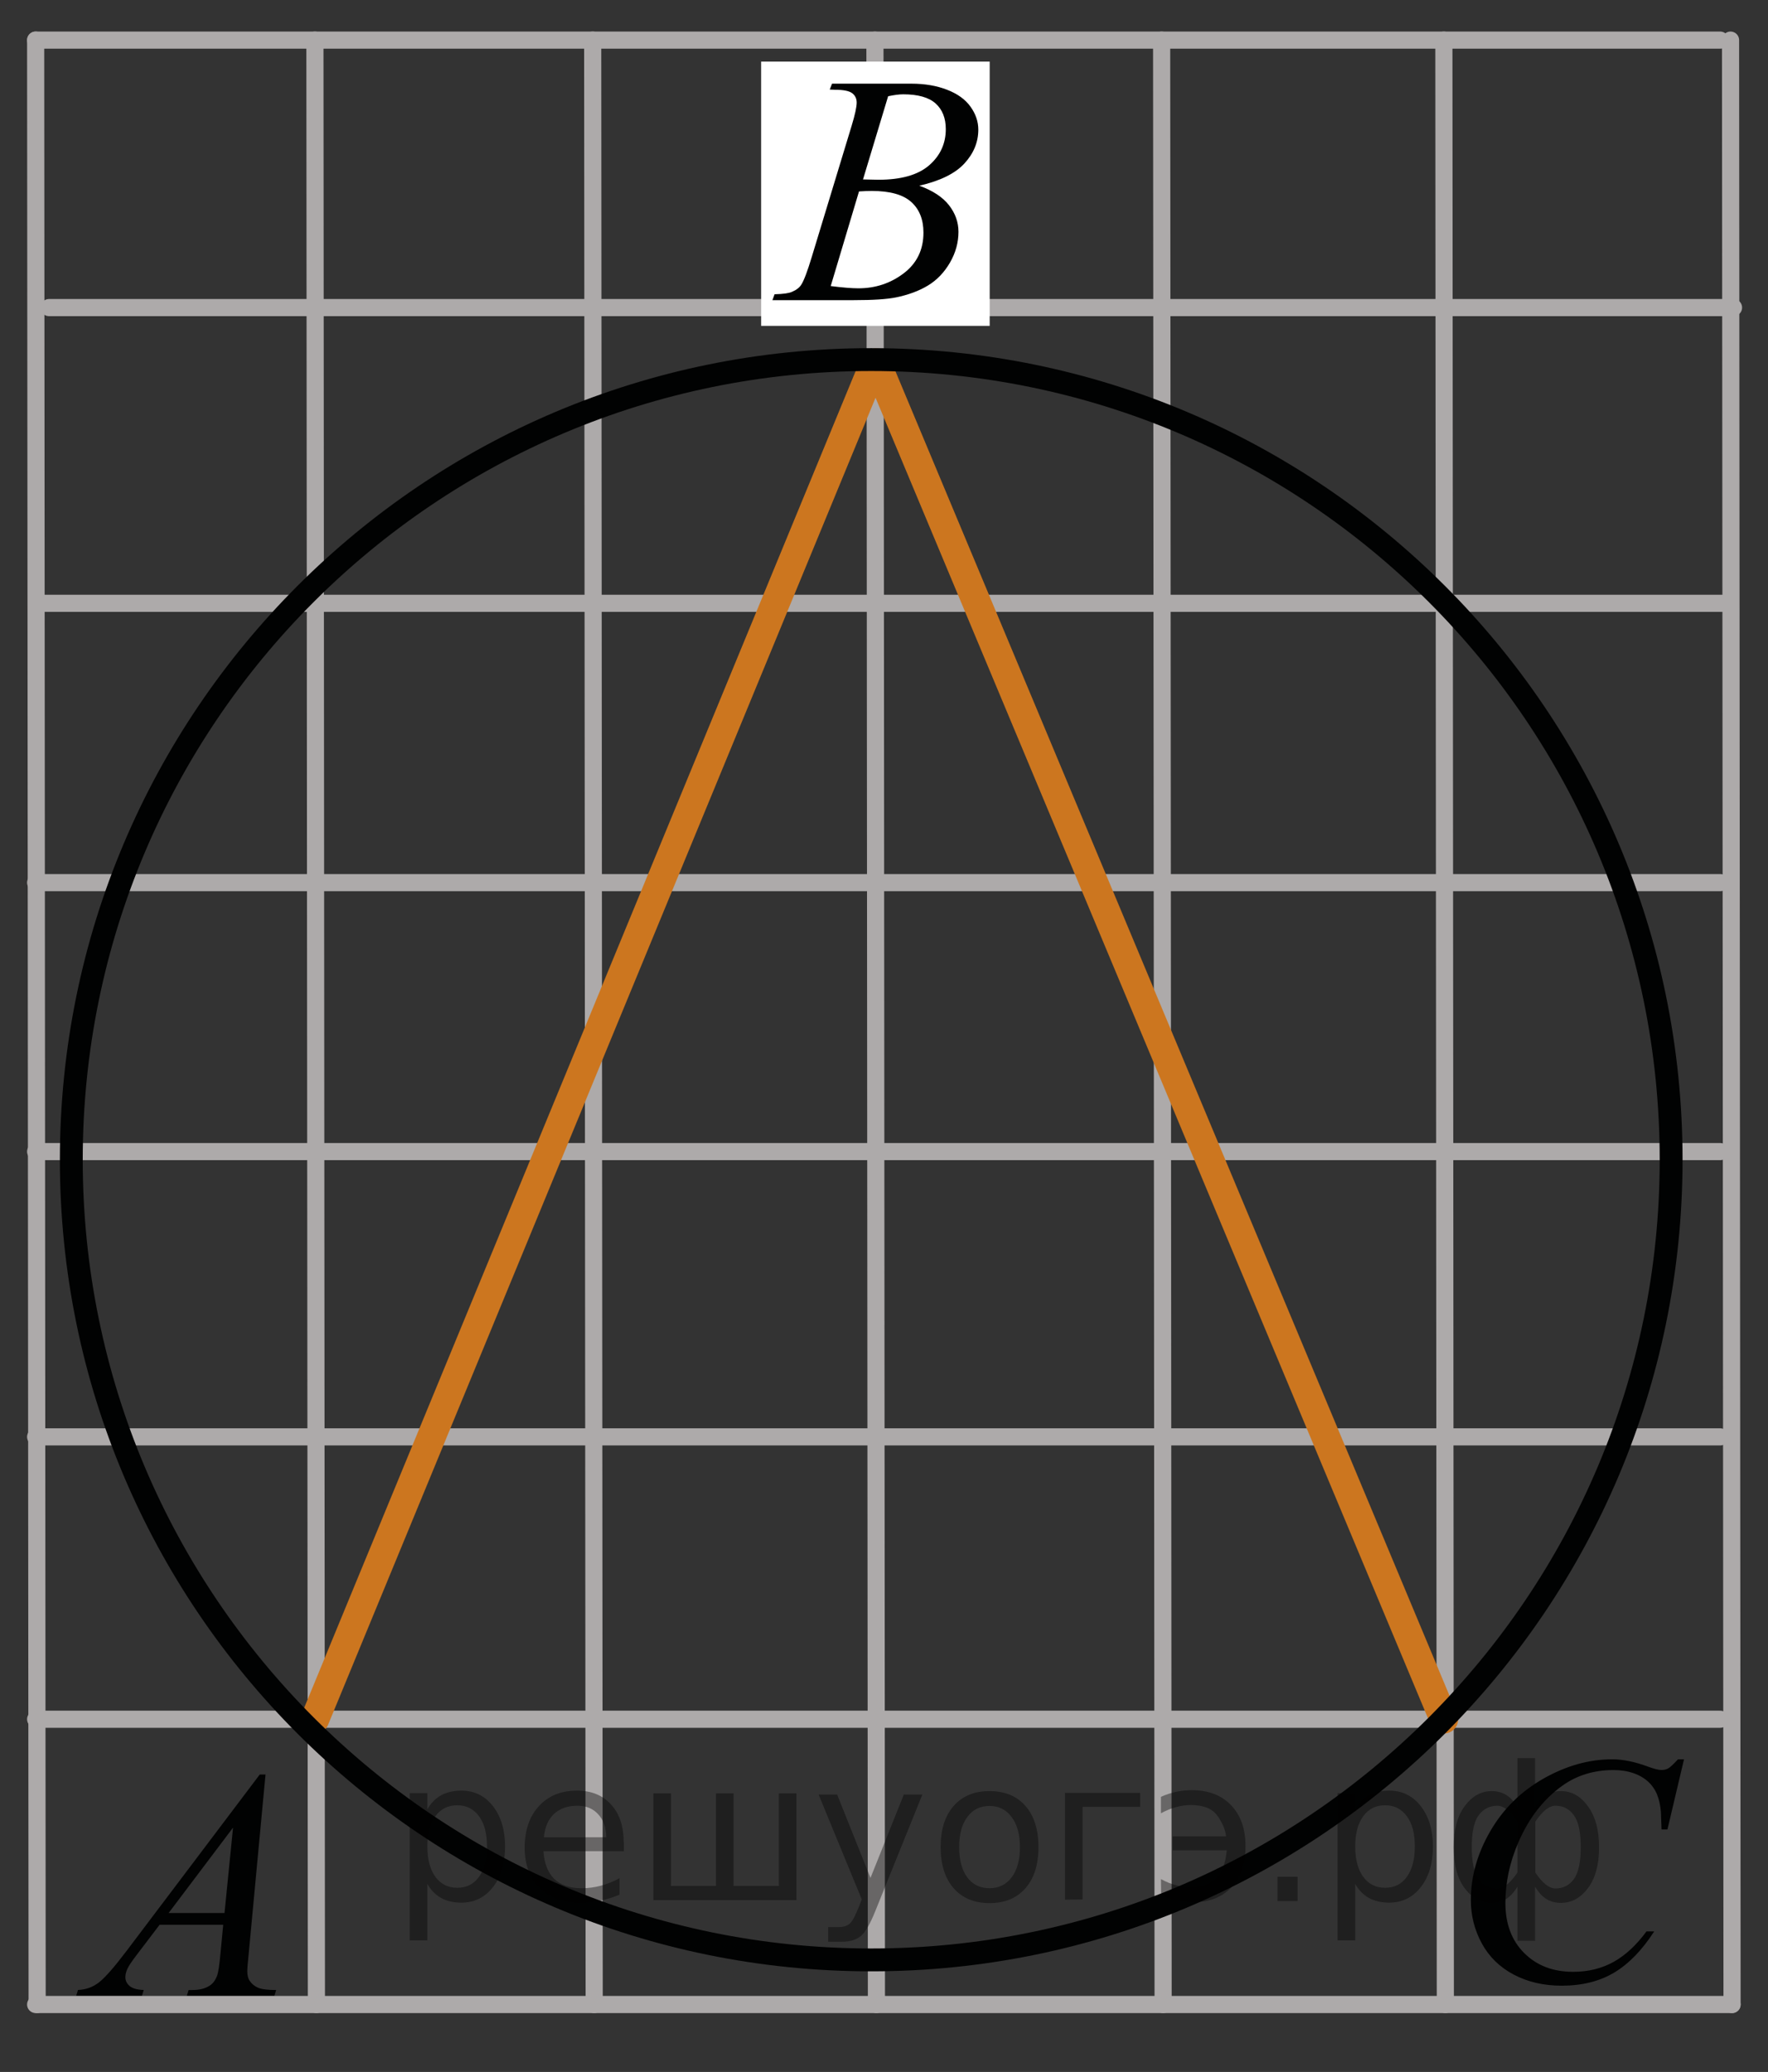 <?xml version="1.0" encoding="utf-8"?>
<!-- Generator: Adobe Illustrator 16.0.0, SVG Export Plug-In . SVG Version: 6.00 Build 0)  -->
<!DOCTYPE svg PUBLIC "-//W3C//DTD SVG 1.1//EN" "http://www.w3.org/Graphics/SVG/1.1/DTD/svg11.dtd">
<svg version="1.1" id="Слой_1" xmlns="http://www.w3.org/2000/svg" xmlns:xlink="http://www.w3.org/1999/xlink" x="0px" y="0px"
	 width="77.363px" height="90.636px" viewBox="0 0 77.363 90.636" enable-background="new 0 0 77.363 90.636" xml:space="preserve">
<rect x="0" y="0" width="77.363" height="90.636" fill="#333333" stroke="none"/>
<g>
	<g>
		<defs>
			<rect id="SVGID_1_" x="0" width="77.063" height="90.636"/>
		</defs>
		<clipPath id="SVGID_2_">
			<use xlink:href="#SVGID_1_"  overflow="visible"/>
		</clipPath>
	</g>
</g>
<g>
	<g>
		<defs>
			<rect id="SVGID_3_" x="0.468" y="74.307" width="14.69" height="15.601"/>
		</defs>
		<clipPath id="SVGID_4_">
			<use xlink:href="#SVGID_3_"  overflow="visible"/>
		</clipPath>
		<g clip-path="url(#SVGID_4_)">
			<path fill="#010202" d="M11.618,77.625L10.879,85.5c-0.039,0.369-0.058,0.61-0.058,0.728c0,0.187,0.036,0.328,0.108,0.426
				c0.091,0.136,0.214,0.235,0.368,0.3c0.155,0.065,0.417,0.098,0.786,0.098l-0.079,0.26h-3.83l0.079-0.26h0.165
				c0.312,0,0.564-0.063,0.761-0.194c0.139-0.088,0.246-0.233,0.322-0.438c0.054-0.146,0.104-0.484,0.151-1.021l0.115-1.201H6.984
				L5.994,85.5c-0.225,0.293-0.366,0.504-0.423,0.633c-0.057,0.127-0.086,0.248-0.086,0.359c0,0.148,0.062,0.276,0.187,0.385
				c0.124,0.105,0.33,0.164,0.617,0.174L6.21,87.309H3.333l0.079-0.259c0.354-0.014,0.666-0.129,0.937-0.346
				c0.27-0.217,0.673-0.679,1.208-1.387l5.81-7.693H11.618z M10.197,79.949l-2.819,3.735h2.446L10.197,79.949z"/>
		</g>
	</g>
</g>
<g>
	<g>
		<defs>
			<rect id="SVGID_5_" x="61.373" y="73.658" width="15.99" height="16.899"/>
		</defs>
		<clipPath id="SVGID_6_">
			<use xlink:href="#SVGID_5_"  overflow="visible"/>
		</clipPath>
		<g clip-path="url(#SVGID_6_)">
			<path fill="#010202" d="M73.687,76.964l-0.724,3.064h-0.258l-0.029-0.77c-0.022-0.278-0.077-0.527-0.163-0.746
				c-0.087-0.219-0.216-0.408-0.388-0.568s-0.389-0.287-0.65-0.378c-0.263-0.091-0.555-0.136-0.873-0.136
				c-0.854,0-1.602,0.229-2.24,0.686c-0.815,0.582-1.455,1.402-1.918,2.465c-0.382,0.875-0.572,1.762-0.572,2.66
				c0,0.916,0.274,1.647,0.823,2.194c0.548,0.548,1.262,0.821,2.14,0.821c0.663,0,1.254-0.146,1.771-0.434
				c0.518-0.289,0.998-0.732,1.44-1.334h0.337c-0.524,0.814-1.106,1.414-1.745,1.799c-0.641,0.383-1.405,0.576-2.299,0.576
				c-0.792,0-1.492-0.162-2.104-0.486c-0.61-0.323-1.075-0.777-1.396-1.364c-0.318-0.587-0.479-1.218-0.479-1.894
				c0-1.033,0.284-2.039,0.852-3.017c0.568-0.978,1.348-1.745,2.337-2.304c0.99-0.559,1.988-0.838,2.995-0.838
				c0.474,0,1.002,0.108,1.589,0.328c0.259,0.092,0.444,0.14,0.56,0.14s0.215-0.022,0.301-0.069s0.229-0.18,0.43-0.398h0.264V76.964
				z"/>
		</g>
	</g>
</g>
<line fill="none" stroke="#ADAAAA" stroke-width="0.75" stroke-linecap="round" stroke-linejoin="round" stroke-miterlimit="8" x1="1.56" y1="1.755" x2="75.27" y2="1.755"/>
<line fill="none" stroke="#ADAAAA" stroke-width="0.75" stroke-linecap="round" stroke-linejoin="round" stroke-miterlimit="8" x1="1.56" y1="62.855" x2="75.27" y2="62.855"/>
<line fill="none" stroke="#ADAAAA" stroke-width="0.75" stroke-linecap="round" stroke-linejoin="round" stroke-miterlimit="8" x1="1.56" y1="50.376" x2="75.27" y2="50.376"/>
<line fill="none" stroke="#ADAAAA" stroke-width="0.75" stroke-linecap="round" stroke-linejoin="round" stroke-miterlimit="8" x1="1.82" y1="26.391" x2="75.53" y2="26.391"/>
<line fill="none" stroke="#ADAAAA" stroke-width="0.75" stroke-linecap="round" stroke-linejoin="round" stroke-miterlimit="8" x1="1.56" y1="38.61" x2="75.27" y2="38.61"/>
<line fill="none" stroke="#ADAAAA" stroke-width="0.75" stroke-linecap="round" stroke-linejoin="round" stroke-miterlimit="8" x1="1.56" y1="75.207" x2="75.27" y2="75.207"/>
<line fill="none" stroke="#ADAAAA" stroke-width="0.75" stroke-linecap="round" stroke-linejoin="round" stroke-miterlimit="8" x1="1.56" y1="1.755" x2="1.625" y2="87.686"/>
<line fill="none" stroke="#ADAAAA" stroke-width="0.75" stroke-linecap="round" stroke-linejoin="round" stroke-miterlimit="8" x1="13.78" y1="1.755" x2="13.845" y2="87.686"/>
<line fill="none" stroke="#ADAAAA" stroke-width="0.75" stroke-linecap="round" stroke-linejoin="round" stroke-miterlimit="8" x1="25.935" y1="1.755" x2="26" y2="87.686"/>
<line fill="none" stroke="#ADAAAA" stroke-width="0.75" stroke-linecap="round" stroke-linejoin="round" stroke-miterlimit="8" x1="63.18" y1="1.755" x2="63.244" y2="87.686"/>
<line fill="none" stroke="#ADAAAA" stroke-width="0.75" stroke-linecap="round" stroke-linejoin="round" stroke-miterlimit="8" x1="50.83" y1="1.755" x2="50.895" y2="87.686"/>
<line fill="none" stroke="#ADAAAA" stroke-width="0.75" stroke-linecap="round" stroke-linejoin="round" stroke-miterlimit="8" x1="38.285" y1="1.755" x2="38.35" y2="87.686"/>
<line fill="none" stroke="#ADAAAA" stroke-width="0.75" stroke-linecap="round" stroke-linejoin="round" stroke-miterlimit="8" x1="1.56" y1="87.686" x2="75.79" y2="87.686"/>
<line fill="none" stroke="#ADAAAA" stroke-width="0.75" stroke-linecap="round" stroke-linejoin="round" stroke-miterlimit="8" x1="75.724" y1="1.755" x2="75.79" y2="87.686"/>
<line fill="none" stroke="#ADAAAA" stroke-width="0.75" stroke-linecap="round" stroke-linejoin="round" stroke-miterlimit="8" x1="2.145" y1="13.455" x2="75.854" y2="13.455"/>
<line fill="none" stroke="#CC761F" stroke-width="1.25" stroke-linecap="round" stroke-linejoin="round" stroke-miterlimit="8" x1="13.78" y1="75.207" x2="38.266" y2="15.871"/>
<line fill="none" stroke="#CC761F" stroke-width="1.25" stroke-linecap="round" stroke-linejoin="round" stroke-miterlimit="8" x1="38.35" y1="15.871" x2="63.18" y2="75.207"/>
<rect x="33.306" y="2.695" fill="#FFFFFF" width="10" height="11.56"/>
<g>
	<g>
		<defs>
			<rect id="SVGID_7_" x="31.278" y="0.143" width="14.689" height="15.6"/>
		</defs>
		<clipPath id="SVGID_8_">
			<use xlink:href="#SVGID_7_"  overflow="visible"/>
		</clipPath>
		<g clip-path="url(#SVGID_8_)">
			<path fill="#010202" d="M36.307,3.918l0.101-0.258h3.472c0.583,0,1.104,0.088,1.561,0.266c0.457,0.177,0.799,0.423,1.025,0.74
				c0.228,0.317,0.342,0.652,0.342,1.006c0,0.544-0.202,1.037-0.606,1.477s-1.063,0.765-1.976,0.974
				c0.588,0.214,1.021,0.498,1.298,0.852c0.276,0.354,0.416,0.742,0.416,1.166c0,0.47-0.125,0.919-0.373,1.348
				c-0.249,0.428-0.568,0.761-0.958,0.998c-0.391,0.238-0.86,0.412-1.41,0.524c-0.392,0.079-1.004,0.119-1.836,0.119h-3.564
				l0.094-0.258c0.373-0.009,0.626-0.044,0.76-0.105c0.19-0.079,0.327-0.184,0.409-0.314c0.114-0.177,0.268-0.582,0.459-1.215
				l1.743-5.733c0.147-0.484,0.222-0.824,0.222-1.019c0-0.172-0.066-0.309-0.197-0.409c-0.131-0.1-0.381-0.15-0.75-0.15
				C36.455,3.925,36.378,3.923,36.307,3.918z M36.35,12.514c0.517,0.065,0.92,0.098,1.212,0.098c0.746,0,1.407-0.219,1.982-0.656
				c0.576-0.438,0.864-1.031,0.864-1.781c0-0.572-0.178-1.02-0.535-1.34c-0.355-0.321-0.931-0.482-1.725-0.482
				c-0.153,0-0.339,0.007-0.56,0.021L36.35,12.514z M37.763,7.849c0.311,0.009,0.535,0.014,0.674,0.014
				c0.995,0,1.733-0.21,2.22-0.632c0.485-0.421,0.728-0.949,0.728-1.582c0-0.479-0.147-0.853-0.443-1.121
				c-0.297-0.268-0.771-0.402-1.42-0.402c-0.172,0-0.393,0.028-0.66,0.084L37.763,7.849z"/>
		</g>
	</g>
</g>
<path fill="none" stroke="#010202" stroke-linecap="round" stroke-linejoin="round" stroke-miterlimit="8" d="M38.123,15.73
	C18.79,15.73,3.12,31.4,3.12,50.731c0,19.333,15.67,35.004,35.003,35.004c19.332,0,35.001-15.671,35.001-35.004
	C73.124,31.4,57.454,15.73,38.123,15.73L38.123,15.73z"/>
<g style="stroke:none;fill:#000;fill-opacity:0.40"><path d="m 18.7,82.4 v 2.48 h -0.77 v -6.44 h 0.77 v 0.71 q 0.24,-0.42 0.61,-0.62 0.37,-0.20 0.88,-0.20 0.85,0 1.38,0.68 0.53,0.68 0.53,1.77 0,1.10 -0.53,1.77 -0.53,0.68 -1.38,0.68 -0.51,0 -0.88,-0.20 -0.37,-0.20 -0.61,-0.62 z m 2.61,-1.63 q 0,-0.85 -0.35,-1.32 -0.35,-0.48 -0.95,-0.48 -0.61,0 -0.96,0.48 -0.35,0.48 -0.35,1.32 0,0.85 0.35,1.33 0.35,0.48 0.96,0.48 0.61,0 0.95,-0.48 0.35,-0.48 0.35,-1.33 z"/><path d="m 27.3,80.6 v 0.38 h -3.52 q 0.05,0.79 0.47,1.21 0.43,0.41 1.19,0.41 0.44,0 0.85,-0.11 0.42,-0.11 0.82,-0.33 v 0.72 q -0.41,0.17 -0.85,0.27 -0.43,0.09 -0.88,0.09 -1.12,0 -1.77,-0.65 -0.65,-0.65 -0.65,-1.76 0,-1.15 0.62,-1.82 0.62,-0.68 1.67,-0.68 0.94,0 1.49,0.61 0.55,0.60 0.55,1.65 z m -0.77,-0.23 q -0.01,-0.63 -0.35,-1.00 -0.34,-0.38 -0.91,-0.38 -0.64,0 -1.03,0.36 -0.38,0.36 -0.44,1.02 z"/><path d="m 32.1,82.5 h 1.98 v -4.05 h 0.77 v 4.67 h -6.26 v -4.67 h 0.77 v 4.05 h 1.97 v -4.05 h 0.77 z"/><path d="m 38.3,83.6 q -0.33,0.83 -0.63,1.09 -0.31,0.25 -0.82,0.25 h -0.61 v -0.64 h 0.45 q 0.32,0 0.49,-0.15 0.17,-0.15 0.39,-0.71 l 0.14,-0.35 -1.89,-4.59 h 0.81 l 1.46,3.65 1.46,-3.65 h 0.81 z"/><path d="m 43.3,79.0 q -0.62,0 -0.97,0.48 -0.36,0.48 -0.36,1.32 0,0.84 0.35,1.32 0.36,0.48 0.98,0.48 0.61,0 0.97,-0.48 0.36,-0.48 0.36,-1.32 0,-0.83 -0.36,-1.31 -0.36,-0.49 -0.97,-0.49 z m 0,-0.65 q 1,0 1.57,0.65 0.57,0.65 0.57,1.80 0,1.15 -0.57,1.80 -0.57,0.65 -1.57,0.65 -1.00,0 -1.57,-0.65 -0.57,-0.65 -0.57,-1.80 0,-1.15 0.57,-1.80 0.57,-0.65 1.57,-0.65 z"/><path d="m 46.6,83.1 v -4.67 h 3.29 v 0.61 h -2.52 v 4.05 z"/><path d="m 50.8,82.2 q 0.66,0.36 1.31,0.36 0.61,0 1.05,-0.35 0.44,-0.36 0.52,-1.27 h -2.37 v -0.61 h 2.34 q -0.05,-0.44 -0.38,-0.90 -0.33,-0.47 -1.16,-0.47 -0.64,0 -1.31,0.36 v -0.72 q 0.65,-0.29 1.35,-0.29 1.09,0 1.72,0.66 0.63,0.66 0.63,1.79 0,1.12 -0.61,1.79 -0.61,0.66 -1.68,0.66 -0.79,0 -1.40,-0.30 z"/><path d="m 55.9,82.1 h 0.88 v 1.06 h -0.88 z"/><path d="m 59.3,82.4 v 2.48 h -0.77 v -6.44 h 0.77 v 0.71 q 0.24,-0.42 0.61,-0.62 0.37,-0.20 0.88,-0.20 0.85,0 1.38,0.68 0.53,0.68 0.53,1.77 0,1.10 -0.53,1.77 -0.53,0.68 -1.38,0.68 -0.51,0 -0.88,-0.20 -0.37,-0.20 -0.61,-0.62 z m 2.61,-1.63 q 0,-0.85 -0.35,-1.32 -0.35,-0.48 -0.95,-0.48 -0.61,0 -0.96,0.48 -0.35,0.48 -0.35,1.32 0,0.85 0.35,1.33 0.35,0.48 0.96,0.48 0.61,0 0.95,-0.48 0.35,-0.48 0.35,-1.33 z"/><path d="m 64.4,80.8 q 0,0.98 0.30,1.40 0.30,0.41 0.82,0.41 0.41,0 0.88,-0.70 v -2.22 q -0.47,-0.70 -0.88,-0.70 -0.51,0 -0.82,0.42 -0.30,0.41 -0.30,1.39 z m 2,4.10 v -2.37 q -0.24,0.39 -0.51,0.55 -0.27,0.16 -0.62,0.16 -0.70,0 -1.18,-0.64 -0.48,-0.65 -0.48,-1.79 0,-1.15 0.48,-1.80 0.49,-0.66 1.18,-0.66 0.35,0 0.62,0.16 0.28,0.16 0.51,0.55 v -2.15 h 0.77 v 2.15 q 0.24,-0.39 0.51,-0.55 0.28,-0.16 0.62,-0.16 0.70,0 1.18,0.66 0.49,0.66 0.49,1.80 0,1.15 -0.49,1.79 -0.48,0.64 -1.18,0.64 -0.35,0 -0.62,-0.16 -0.27,-0.16 -0.51,-0.55 v 2.37 z m 2.77,-4.10 q 0,-0.98 -0.30,-1.39 -0.30,-0.42 -0.81,-0.42 -0.41,0 -0.88,0.70 v 2.22 q 0.47,0.70 0.88,0.70 0.51,0 0.81,-0.41 0.30,-0.42 0.30,-1.40 z"/></g></svg>

<!--File created and owned by https://sdamgia.ru. Copying is prohibited. All rights reserved.-->
